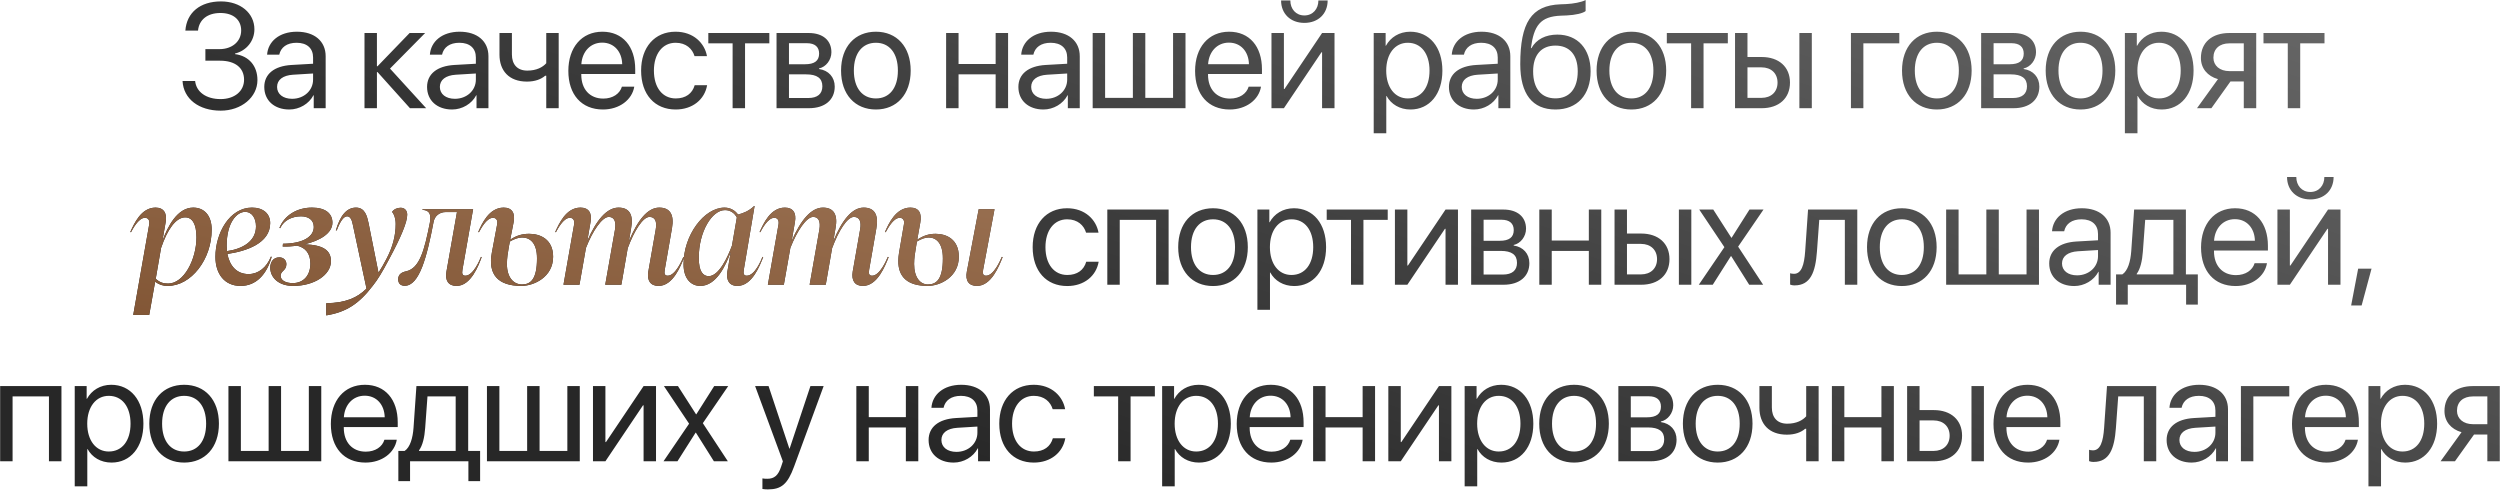 <?xml version="1.0" encoding="UTF-8"?> <svg xmlns="http://www.w3.org/2000/svg" width="878" height="172" viewBox="0 0 878 172" fill="none"><path d="M72.132 21.318V17.256H77.083C81.552 17.256 84.7 14.539 84.7 10.705C84.7 6.922 81.907 4.561 77.413 4.561C72.868 4.561 69.923 6.896 69.542 10.756H65.099C65.556 4.408 70.304 0.498 77.591 0.498C84.446 0.498 89.347 4.586 89.347 10.299C89.347 14.361 86.579 17.814 82.542 18.805V19.008C87.417 19.643 90.413 23.146 90.413 28.123C90.413 34.166 84.751 38.863 77.515 38.863C69.796 38.863 64.439 34.699 64.108 28.453H68.526C68.933 32.312 72.437 34.801 77.464 34.801C82.364 34.801 85.716 32.033 85.716 27.996C85.716 23.807 82.567 21.318 77.286 21.318H72.132ZM102.589 34.699C106.754 34.699 109.953 31.779 109.953 27.971V25.812L102.894 26.244C99.339 26.473 97.308 28.047 97.308 30.535C97.308 33.049 99.416 34.699 102.589 34.699ZM101.599 38.457C96.343 38.457 92.814 35.283 92.814 30.535C92.814 26.016 96.293 23.172 102.386 22.816L109.953 22.385V20.176C109.953 16.951 107.82 15.021 104.164 15.021C100.761 15.021 98.629 16.621 98.07 19.211H93.804C94.109 14.641 98.019 11.137 104.265 11.137C110.461 11.137 114.371 14.488 114.371 19.744V38H110.181V33.455H110.08C108.505 36.477 105.154 38.457 101.599 38.457ZM136.971 24.086L149.667 38H143.979L132.579 25.305H132.376V38H128.009V11.594H132.376V23.273H132.579L143.852 11.594H149.311L136.971 24.086ZM159.761 34.699C163.925 34.699 167.124 31.779 167.124 27.971V25.812L160.066 26.244C156.511 26.473 154.48 28.047 154.48 30.535C154.48 33.049 156.587 34.699 159.761 34.699ZM158.771 38.457C153.515 38.457 149.986 35.283 149.986 30.535C149.986 26.016 153.464 23.172 159.558 22.816L167.124 22.385V20.176C167.124 16.951 164.991 15.021 161.335 15.021C157.933 15.021 155.8 16.621 155.241 19.211H150.976C151.281 14.641 155.191 11.137 161.437 11.137C167.632 11.137 171.542 14.488 171.542 19.744V38H167.353V33.455H167.251C165.677 36.477 162.325 38.457 158.771 38.457ZM196.211 38H191.844V26.6H191.463C190.041 27.818 187.933 28.656 185.064 28.656C178.742 28.656 175.416 24.822 175.416 19.186V11.594H179.783V19.135C179.783 22.588 181.637 24.797 185.191 24.797C188.467 24.797 190.625 23.578 191.844 22.207V11.594H196.211V38ZM211.485 14.971C207.346 14.971 204.452 18.145 204.172 22.537H218.518C218.416 18.119 215.649 14.971 211.485 14.971ZM218.416 30.434H222.758C221.996 35.055 217.528 38.457 211.764 38.457C204.198 38.457 199.602 33.201 199.602 24.898C199.602 16.697 204.274 11.137 211.561 11.137C218.696 11.137 223.088 16.316 223.088 24.314V25.99H204.147V26.244C204.147 31.297 207.118 34.623 211.866 34.623C215.217 34.623 217.68 32.922 218.416 30.434ZM248.29 19.719H243.923C243.161 17.18 241.003 15.021 237.27 15.021C232.675 15.021 229.653 18.906 229.653 24.797C229.653 30.84 232.726 34.572 237.321 34.572C240.825 34.572 243.136 32.846 243.974 29.926H248.341C247.477 34.928 243.237 38.457 237.296 38.457C229.958 38.457 225.159 33.201 225.159 24.797C225.159 16.57 229.933 11.137 237.245 11.137C243.618 11.137 247.503 15.225 248.29 19.719ZM270.191 11.594V15.225H261.66V38H257.292V15.225H248.761V11.594H270.191ZM283.408 15.174H277.086V22.562H282.748C286.074 22.562 287.674 21.344 287.674 18.805C287.674 16.469 286.176 15.174 283.408 15.174ZM283.104 26.117H277.086V34.42H283.891C287.09 34.42 288.816 32.973 288.816 30.307C288.816 27.488 286.963 26.117 283.104 26.117ZM272.719 38V11.594H284.018C288.969 11.594 291.99 14.158 291.99 18.348C291.99 21.039 290.086 23.527 287.648 24.035V24.238C290.975 24.695 293.158 27.107 293.158 30.408C293.158 35.08 289.705 38 284.094 38H272.719ZM307.62 38.457C300.307 38.457 295.381 33.201 295.381 24.797C295.381 16.367 300.307 11.137 307.62 11.137C314.907 11.137 319.833 16.367 319.833 24.797C319.833 33.201 314.907 38.457 307.62 38.457ZM307.62 34.572C312.292 34.572 315.339 31.018 315.339 24.797C315.339 18.576 312.292 15.021 307.62 15.021C302.948 15.021 299.876 18.576 299.876 24.797C299.876 31.018 302.948 34.572 307.62 34.572ZM349.67 38V26.117H336.644V38H332.277V11.594H336.644V22.486H349.67V11.594H354.037V38H349.67ZM367.432 34.699C371.596 34.699 374.795 31.779 374.795 27.971V25.812L367.737 26.244C364.182 26.473 362.151 28.047 362.151 30.535C362.151 33.049 364.258 34.699 367.432 34.699ZM366.442 38.457C361.186 38.457 357.657 35.283 357.657 30.535C357.657 26.016 361.135 23.172 367.229 22.816L374.795 22.385V20.176C374.795 16.951 372.662 15.021 369.006 15.021C365.604 15.021 363.471 16.621 362.912 19.211H358.647C358.951 14.641 362.862 11.137 369.108 11.137C375.303 11.137 379.213 14.488 379.213 19.744V38H375.024V33.455H374.922C373.348 36.477 369.996 38.457 366.442 38.457ZM383.747 38V11.594H388.114V34.369H397.864V11.594H402.231V34.369H411.981V11.594H416.349V38H383.747ZM431.597 14.971C427.458 14.971 424.564 18.145 424.285 22.537H438.63C438.529 18.119 435.761 14.971 431.597 14.971ZM438.529 30.434H442.871C442.109 35.055 437.64 38.457 431.876 38.457C424.31 38.457 419.714 33.201 419.714 24.898C419.714 16.697 424.386 11.137 431.673 11.137C438.808 11.137 443.201 16.316 443.201 24.314V25.99H424.259V26.244C424.259 31.297 427.23 34.623 431.978 34.623C435.33 34.623 437.792 32.922 438.529 30.434ZM450.908 38H446.541V11.594H450.908V31.246H451.111L464.314 11.594H468.682V38H464.314V18.348H464.111L450.908 38ZM449.918 0.168H453.168C453.168 3.113 455.072 5.424 458.094 5.424C461.115 5.424 463.02 3.113 463.02 0.168H466.27C466.27 4.84 462.943 8.039 458.094 8.039C453.244 8.039 449.918 4.84 449.918 0.168ZM495.269 11.137C501.997 11.137 506.568 16.52 506.568 24.797C506.568 33.074 502.023 38.457 495.37 38.457C491.587 38.457 488.54 36.603 486.966 33.709H486.864V46.81H482.446V11.594H486.636V16.062H486.737C488.362 13.092 491.435 11.137 495.269 11.137ZM494.405 34.572C499.103 34.572 502.048 30.789 502.048 24.797C502.048 18.83 499.103 15.021 494.405 15.021C489.886 15.021 486.839 18.932 486.839 24.797C486.839 30.688 489.886 34.572 494.405 34.572ZM518.642 34.699C522.806 34.699 526.006 31.779 526.006 27.971V25.812L518.947 26.244C515.392 26.473 513.361 28.047 513.361 30.535C513.361 33.049 515.468 34.699 518.642 34.699ZM517.652 38.457C512.396 38.457 508.867 35.283 508.867 30.535C508.867 26.016 512.345 23.172 518.439 22.816L526.006 22.385V20.176C526.006 16.951 523.873 15.021 520.216 15.021C516.814 15.021 514.681 16.621 514.123 19.211H509.857C510.162 14.641 514.072 11.137 520.318 11.137C526.513 11.137 530.424 14.488 530.424 19.744V38H526.234V33.455H526.133C524.558 36.477 521.207 38.457 517.652 38.457ZM546.281 38.457C538.182 38.457 533.916 33.023 533.916 22.537C533.916 7.963 537.776 1.895 548.033 1.514L549.989 1.438C552.528 1.311 555.371 0.803 556.869 0.016V3.875C556.031 4.637 553.239 5.297 550.192 5.424L548.237 5.5C540.899 5.779 538.715 9.004 537.649 16.9H537.852C539.578 13.777 542.879 12.152 546.942 12.152C554.076 12.152 558.621 17.18 558.621 25.051C558.621 33.353 553.924 38.457 546.281 38.457ZM546.281 34.547C551.233 34.547 554.102 31.119 554.102 25.051C554.102 19.287 551.233 16.012 546.281 16.012C541.305 16.012 538.436 19.287 538.436 25.051C538.436 31.119 541.305 34.547 546.281 34.547ZM572.956 38.457C565.643 38.457 560.718 33.201 560.718 24.797C560.718 16.367 565.643 11.137 572.956 11.137C580.243 11.137 585.169 16.367 585.169 24.797C585.169 33.201 580.243 38.457 572.956 38.457ZM572.956 34.572C577.628 34.572 580.675 31.018 580.675 24.797C580.675 18.576 577.628 15.021 572.956 15.021C568.284 15.021 565.212 18.576 565.212 24.797C565.212 31.018 568.284 34.572 572.956 34.572ZM606.816 11.594V15.225H598.285V38H593.917V15.225H585.386V11.594H606.816ZM631.941 38V11.594H636.308V38H631.941ZM618.637 23.654H613.711V34.369H618.637C622.064 34.369 624.273 32.236 624.273 29.012C624.273 25.762 622.039 23.654 618.637 23.654ZM609.344 38V11.594H613.711V20.023H618.713C624.756 20.023 628.641 23.502 628.641 29.012C628.641 34.522 624.756 38 618.713 38H609.344ZM667.034 15.225H654.415V38H650.048V11.594H667.034V15.225ZM680.226 38.457C672.914 38.457 667.988 33.201 667.988 24.797C667.988 16.367 672.914 11.137 680.226 11.137C687.513 11.137 692.439 16.367 692.439 24.797C692.439 33.201 687.513 38.457 680.226 38.457ZM680.226 34.572C684.898 34.572 687.945 31.018 687.945 24.797C687.945 18.576 684.898 15.021 680.226 15.021C675.554 15.021 672.482 18.576 672.482 24.797C672.482 31.018 675.554 34.572 680.226 34.572ZM706.469 15.174H700.147V22.562H705.809C709.135 22.562 710.734 21.344 710.734 18.805C710.734 16.469 709.236 15.174 706.469 15.174ZM706.164 26.117H700.147V34.42H706.951C710.151 34.42 711.877 32.973 711.877 30.307C711.877 27.488 710.024 26.117 706.164 26.117ZM695.779 38V11.594H707.078C712.029 11.594 715.051 14.158 715.051 18.348C715.051 21.039 713.147 23.527 710.709 24.035V24.238C714.035 24.695 716.219 27.107 716.219 30.408C716.219 35.08 712.766 38 707.154 38H695.779ZM730.68 38.457C723.368 38.457 718.442 33.201 718.442 24.797C718.442 16.367 723.368 11.137 730.68 11.137C737.968 11.137 742.893 16.367 742.893 24.797C742.893 33.201 737.968 38.457 730.68 38.457ZM730.68 34.572C735.352 34.572 738.399 31.018 738.399 24.797C738.399 18.576 735.352 15.021 730.68 15.021C726.009 15.021 722.936 18.576 722.936 24.797C722.936 31.018 726.009 34.572 730.68 34.572ZM759.081 11.137C765.81 11.137 770.38 16.52 770.38 24.797C770.38 33.074 765.835 38.457 759.183 38.457C755.4 38.457 752.353 36.603 750.779 33.709H750.677V46.81H746.259V11.594H750.448V16.062H750.55C752.175 13.092 755.247 11.137 759.081 11.137ZM758.218 34.572C762.915 34.572 765.861 30.789 765.861 24.797C765.861 18.83 762.915 15.021 758.218 15.021C753.698 15.021 750.652 18.932 750.652 24.797C750.652 30.688 753.698 34.572 758.218 34.572ZM782.963 24.975H788.016V15.225H782.963C779.535 15.225 777.351 17.104 777.351 20.277C777.351 23.02 779.56 24.975 782.963 24.975ZM788.016 38V28.605H783.344L776.641 38H771.588L778.951 27.793C775.219 26.727 772.959 23.984 772.959 20.354C772.959 14.92 776.869 11.594 782.937 11.594H792.383V38H788.016ZM816.366 11.594V15.225H807.834V38H803.467V15.225H794.936V11.594H816.366ZM385.801 81.719H381.433C380.672 79.18 378.513 77.022 374.781 77.022C370.185 77.022 367.164 80.906 367.164 86.797C367.164 92.84 370.236 96.572 374.832 96.572C378.336 96.572 380.646 94.846 381.484 91.926H385.851C384.988 96.928 380.748 100.457 374.806 100.457C367.469 100.457 362.67 95.201 362.67 86.797C362.67 78.57 367.443 73.137 374.756 73.137C381.129 73.137 385.013 77.225 385.801 81.719ZM406.026 100V77.225H393.254V100H388.887V73.594H410.418V100H406.026ZM426.022 100.457C418.71 100.457 413.784 95.201 413.784 86.797C413.784 78.367 418.71 73.137 426.022 73.137C433.309 73.137 438.235 78.367 438.235 86.797C438.235 95.201 433.309 100.457 426.022 100.457ZM426.022 96.572C430.694 96.572 433.741 93.018 433.741 86.797C433.741 80.576 430.694 77.022 426.022 77.022C421.35 77.022 418.278 80.576 418.278 86.797C418.278 93.018 421.35 96.572 426.022 96.572ZM454.423 73.137C461.152 73.137 465.722 78.519 465.722 86.797C465.722 95.074 461.177 100.457 454.525 100.457C450.742 100.457 447.695 98.603 446.121 95.709H446.019V108.811H441.601V73.594H445.79V78.062H445.892C447.517 75.092 450.589 73.137 454.423 73.137ZM453.56 96.572C458.257 96.572 461.203 92.789 461.203 86.797C461.203 80.83 458.257 77.022 453.56 77.022C449.04 77.022 445.994 80.932 445.994 86.797C445.994 92.688 449.04 96.572 453.56 96.572ZM487.369 73.594V77.225H478.838V100H474.471V77.225H465.939V73.594H487.369ZM494.264 100H489.897V73.594H494.264V93.246H494.467L507.67 73.594H512.038V100H507.67V80.348H507.467L494.264 100ZM527.362 77.174H521.04V84.562H526.702C530.028 84.562 531.628 83.344 531.628 80.805C531.628 78.469 530.13 77.174 527.362 77.174ZM527.058 88.117H521.04V96.42H527.845C531.044 96.42 532.771 94.973 532.771 92.307C532.771 89.488 530.917 88.117 527.058 88.117ZM516.673 100V73.594H527.972C532.923 73.594 535.944 76.158 535.944 80.348C535.944 83.039 534.04 85.527 531.603 86.035V86.238C534.929 86.695 537.112 89.107 537.112 92.408C537.112 97.08 533.659 100 528.048 100H516.673ZM557.998 100V88.117H544.972V100H540.605V73.594H544.972V84.486H557.998V73.594H562.365V100H557.998ZM589.623 100V73.594H593.99V100H589.623ZM576.319 85.654H571.393V96.369H576.319C579.746 96.369 581.955 94.236 581.955 91.012C581.955 87.762 579.721 85.654 576.319 85.654ZM567.026 100V73.594H571.393V82.023H576.395C582.438 82.023 586.323 85.502 586.323 91.012C586.323 96.522 582.438 100 576.395 100H567.026ZM607.995 89.945H607.893L601.52 100H596.62L605.608 86.797L596.772 73.594H601.698L608.046 83.496H608.147L614.419 73.594H619.344L610.432 86.619L619.218 100H614.317L607.995 89.945ZM638.111 88.346C637.578 95.633 635.826 100.229 630.266 100.229C629.504 100.229 628.996 100.076 628.691 99.949V95.963C628.92 96.039 629.402 96.166 630.037 96.166C632.652 96.166 633.642 93.094 633.973 88.244L634.988 73.594H652.279V100H647.912V77.225H638.924L638.111 88.346ZM667.934 100.457C660.622 100.457 655.696 95.201 655.696 86.797C655.696 78.367 660.622 73.137 667.934 73.137C675.221 73.137 680.147 78.367 680.147 86.797C680.147 95.201 675.221 100.457 667.934 100.457ZM667.934 96.572C672.606 96.572 675.653 93.018 675.653 86.797C675.653 80.576 672.606 77.022 667.934 77.022C663.262 77.022 660.19 80.576 660.19 86.797C660.19 93.018 663.262 96.572 667.934 96.572ZM683.487 100V73.594H687.854V96.369H697.604V73.594H701.972V96.369H711.722V73.594H716.089V100H683.487ZM729.459 96.699C733.623 96.699 736.822 93.779 736.822 89.971V87.812L729.763 88.244C726.209 88.473 724.177 90.047 724.177 92.535C724.177 95.049 726.285 96.699 729.459 96.699ZM728.468 100.457C723.213 100.457 719.683 97.283 719.683 92.535C719.683 88.016 723.162 85.172 729.255 84.816L736.822 84.385V82.176C736.822 78.951 734.689 77.022 731.033 77.022C727.63 77.022 725.498 78.621 724.939 81.211H720.673C720.978 76.641 724.888 73.137 731.134 73.137C737.33 73.137 741.24 76.488 741.24 81.744V100H737.05V95.455H736.949C735.375 98.477 732.023 100.457 728.468 100.457ZM763.293 96.369V77.225H753.391L752.578 88.346C752.35 91.621 751.664 94.49 750.42 96.166V96.369H763.293ZM747.272 106.982H743.158V96.369H745.367C747.297 95.1 748.236 91.799 748.49 88.244L749.506 73.594H767.686V96.369H771.875V106.982H767.762V100H747.272V106.982ZM784.889 76.971C780.751 76.971 777.856 80.144 777.577 84.537H791.923C791.821 80.119 789.053 76.971 784.889 76.971ZM791.821 92.434H796.163C795.401 97.055 790.932 100.457 785.169 100.457C777.602 100.457 773.007 95.201 773.007 86.898C773.007 78.697 777.678 73.137 784.966 73.137C792.1 73.137 796.493 78.316 796.493 86.314V87.99H777.552V88.244C777.552 93.297 780.522 96.623 785.27 96.623C788.622 96.623 791.085 94.922 791.821 92.434ZM804.2 100H799.833V73.594H804.2V93.246H804.404L817.607 73.594H821.974V100H817.607V80.348H817.404L804.2 100ZM803.21 62.168H806.46C806.46 65.113 808.365 67.424 811.386 67.424C814.407 67.424 816.312 65.113 816.312 62.168H819.562C819.562 66.84 816.236 70.039 811.386 70.039C806.536 70.039 803.21 66.84 803.21 62.168ZM829.402 107.287H825.721L828.183 94.363H832.881L829.402 107.287ZM17.191 162V139.225H4.419V162H0.052V135.594H21.583V162H17.191ZM39.066 135.137C45.795 135.137 50.365 140.52 50.365 148.797C50.365 157.074 45.82 162.457 39.168 162.457C35.385 162.457 32.338 160.604 30.763 157.709H30.662V170.811H26.244V135.594H30.433V140.062H30.535C32.16 137.092 35.232 135.137 39.066 135.137ZM38.203 158.572C42.9 158.572 45.846 154.789 45.846 148.797C45.846 142.83 42.9 139.021 38.203 139.021C33.683 139.021 30.637 142.932 30.637 148.797C30.637 154.688 33.683 158.572 38.203 158.572ZM64.674 162.457C57.362 162.457 52.436 157.201 52.436 148.797C52.436 140.367 57.362 135.137 64.674 135.137C71.961 135.137 76.887 140.367 76.887 148.797C76.887 157.201 71.961 162.457 64.674 162.457ZM64.674 158.572C69.346 158.572 72.393 155.018 72.393 148.797C72.393 142.576 69.346 139.021 64.674 139.021C60.002 139.021 56.93 142.576 56.93 148.797C56.93 155.018 60.002 158.572 64.674 158.572ZM80.227 162V135.594H84.595V158.369H94.345V135.594H98.712V158.369H108.462V135.594H112.829V162H80.227ZM128.078 138.971C123.939 138.971 121.044 142.145 120.765 146.537H135.111C135.009 142.119 132.242 138.971 128.078 138.971ZM135.009 154.434H139.351C138.589 159.055 134.121 162.457 128.357 162.457C120.79 162.457 116.195 157.201 116.195 148.898C116.195 140.697 120.867 135.137 128.154 135.137C135.289 135.137 139.681 140.316 139.681 148.314V149.99H120.74V150.244C120.74 155.297 123.71 158.623 128.458 158.623C131.81 158.623 134.273 156.922 135.009 154.434ZM160.033 158.369V139.225H150.131L149.318 150.346C149.09 153.621 148.404 156.49 147.16 158.166V158.369H160.033ZM144.012 168.982H139.898V158.369H142.107C144.037 157.1 144.977 153.799 145.23 150.244L146.246 135.594H164.426V158.369H168.615V168.982H164.502V162H144.012V168.982ZM171.016 162V135.594H175.383V158.369H185.133V135.594H189.501V158.369H199.251V135.594H203.618V162H171.016ZM212.62 162H208.253V135.594H212.62V155.246H212.823L226.026 135.594H230.394V162H226.026V142.348H225.823L212.62 162ZM244.398 151.945H244.297L237.924 162H233.023L242.011 148.797L233.175 135.594H238.101L244.449 145.496H244.55L250.822 135.594H255.748L246.836 148.619L255.621 162H250.72L244.398 151.945ZM269.665 171.877C269.132 171.877 268.243 171.826 267.761 171.725V168.018C268.243 168.119 268.928 168.145 269.487 168.145C271.95 168.145 273.321 166.951 274.337 163.879L274.946 162.025L265.196 135.594H269.919L277.231 157.582H277.307L284.62 135.594H289.266L278.882 163.854C276.622 170.023 274.438 171.877 269.665 171.877ZM318.139 162V150.117H305.113V162H300.746V135.594H305.113V146.486H318.139V135.594H322.506V162H318.139ZM335.901 158.699C340.065 158.699 343.264 155.779 343.264 151.971V149.812L336.206 150.244C332.651 150.473 330.62 152.047 330.62 154.535C330.62 157.049 332.727 158.699 335.901 158.699ZM334.911 162.457C329.655 162.457 326.125 159.283 326.125 154.535C326.125 150.016 329.604 147.172 335.698 146.816L343.264 146.385V144.176C343.264 140.951 341.131 139.021 337.475 139.021C334.073 139.021 331.94 140.621 331.381 143.211H327.116C327.42 138.641 331.331 135.137 337.577 135.137C343.772 135.137 347.682 138.488 347.682 143.744V162H343.493V157.455H343.391C341.817 160.477 338.465 162.457 334.911 162.457ZM374.077 143.719H369.71C368.948 141.18 366.79 139.021 363.058 139.021C358.462 139.021 355.44 142.906 355.44 148.797C355.44 154.84 358.513 158.572 363.108 158.572C366.612 158.572 368.923 156.846 369.761 153.926H374.128C373.265 158.928 369.024 162.457 363.083 162.457C355.745 162.457 350.946 157.201 350.946 148.797C350.946 140.57 355.72 135.137 363.032 135.137C369.405 135.137 373.29 139.225 374.077 143.719ZM405.59 135.594V139.225H397.059V162H392.692V139.225H384.16V135.594H405.59ZM420.966 135.137C427.694 135.137 432.264 140.52 432.264 148.797C432.264 157.074 427.719 162.457 421.067 162.457C417.284 162.457 414.237 160.604 412.663 157.709H412.561V170.811H408.143V135.594H412.333V140.062H412.434C414.059 137.092 417.132 135.137 420.966 135.137ZM420.102 158.572C424.8 158.572 427.745 154.789 427.745 148.797C427.745 142.83 424.8 139.021 420.102 139.021C415.583 139.021 412.536 142.932 412.536 148.797C412.536 154.688 415.583 158.572 420.102 158.572ZM446.218 138.971C442.079 138.971 439.185 142.145 438.906 146.537H453.251C453.15 142.119 450.382 138.971 446.218 138.971ZM453.15 154.434H457.491C456.73 159.055 452.261 162.457 446.497 162.457C438.931 162.457 434.335 157.201 434.335 148.898C434.335 140.697 439.007 135.137 446.294 135.137C453.429 135.137 457.822 140.316 457.822 148.314V149.99H438.88V150.244C438.88 155.297 441.851 158.623 446.599 158.623C449.95 158.623 452.413 156.922 453.15 154.434ZM478.555 162V150.117H465.529V162H461.162V135.594H465.529V146.486H478.555V135.594H482.922V162H478.555ZM491.95 162H487.582V135.594H491.95V155.246H492.153L505.356 135.594H509.723V162H505.356V142.348H505.153L491.95 162ZM527.206 135.137C533.935 135.137 538.505 140.52 538.505 148.797C538.505 157.074 533.96 162.457 527.308 162.457C523.524 162.457 520.477 160.604 518.903 157.709H518.802V170.811H514.384V135.594H518.573V140.062H518.675C520.3 137.092 523.372 135.137 527.206 135.137ZM526.343 158.572C531.04 158.572 533.985 154.789 533.985 148.797C533.985 142.83 531.04 139.021 526.343 139.021C521.823 139.021 518.776 142.932 518.776 148.797C518.776 154.688 521.823 158.572 526.343 158.572ZM552.814 162.457C545.501 162.457 540.576 157.201 540.576 148.797C540.576 140.367 545.501 135.137 552.814 135.137C560.101 135.137 565.027 140.367 565.027 148.797C565.027 157.201 560.101 162.457 552.814 162.457ZM552.814 158.572C557.486 158.572 560.533 155.018 560.533 148.797C560.533 142.576 557.486 139.021 552.814 139.021C548.142 139.021 545.07 142.576 545.07 148.797C545.07 155.018 548.142 158.572 552.814 158.572ZM579.057 139.174H572.734V146.562H578.397C581.723 146.562 583.322 145.344 583.322 142.805C583.322 140.469 581.824 139.174 579.057 139.174ZM578.752 150.117H572.734V158.42H579.539C582.738 158.42 584.465 156.973 584.465 154.307C584.465 151.488 582.611 150.117 578.752 150.117ZM568.367 162V135.594H579.666C584.617 135.594 587.639 138.158 587.639 142.348C587.639 145.039 585.734 147.527 583.297 148.035V148.238C586.623 148.695 588.807 151.107 588.807 154.408C588.807 159.08 585.354 162 579.742 162H568.367ZM603.268 162.457C595.956 162.457 591.03 157.201 591.03 148.797C591.03 140.367 595.956 135.137 603.268 135.137C610.555 135.137 615.481 140.367 615.481 148.797C615.481 157.201 610.555 162.457 603.268 162.457ZM603.268 158.572C607.94 158.572 610.987 155.018 610.987 148.797C610.987 142.576 607.94 139.021 603.268 139.021C598.596 139.021 595.524 142.576 595.524 148.797C595.524 155.018 598.596 158.572 603.268 158.572ZM638.702 162H634.335V150.6H633.954C632.532 151.818 630.425 152.656 627.556 152.656C621.234 152.656 617.907 148.822 617.907 143.186V135.594H622.275V143.135C622.275 146.588 624.128 148.797 627.683 148.797C630.958 148.797 633.116 147.578 634.335 146.207V135.594H638.702V162ZM660.756 162V150.117H647.73V162H643.363V135.594H647.73V146.486H660.756V135.594H665.123V162H660.756ZM692.381 162V135.594H696.748V162H692.381ZM679.076 147.654H674.151V158.369H679.076C682.504 158.369 684.713 156.236 684.713 153.012C684.713 149.762 682.479 147.654 679.076 147.654ZM669.784 162V135.594H674.151V144.023H679.153C685.196 144.023 689.08 147.502 689.08 153.012C689.08 158.521 685.196 162 679.153 162H669.784ZM711.997 138.971C707.858 138.971 704.964 142.145 704.684 146.537H719.03C718.929 142.119 716.161 138.971 711.997 138.971ZM718.929 154.434H723.27C722.509 159.055 718.04 162.457 712.276 162.457C704.71 162.457 700.114 157.201 700.114 148.898C700.114 140.697 704.786 135.137 712.073 135.137C719.208 135.137 723.6 140.316 723.6 148.314V149.99H704.659V150.244C704.659 155.297 707.63 158.623 712.378 158.623C715.729 158.623 718.192 156.922 718.929 154.434ZM743.104 150.346C742.57 157.633 740.818 162.229 735.258 162.229C734.496 162.229 733.988 162.076 733.684 161.949V157.963C733.912 158.039 734.395 158.166 735.029 158.166C737.645 158.166 738.635 155.094 738.965 150.244L739.98 135.594H757.271V162H752.904V139.225H743.916L743.104 150.346ZM770.692 158.699C774.856 158.699 778.055 155.779 778.055 151.971V149.812L770.997 150.244C767.442 150.473 765.411 152.047 765.411 154.535C765.411 157.049 767.518 158.699 770.692 158.699ZM769.702 162.457C764.446 162.457 760.917 159.283 760.917 154.535C760.917 150.016 764.395 147.172 770.489 146.816L778.055 146.385V144.176C778.055 140.951 775.922 139.021 772.266 139.021C768.864 139.021 766.731 140.621 766.172 143.211H761.907C762.211 138.641 766.122 135.137 772.368 135.137C778.563 135.137 782.473 138.488 782.473 143.744V162H778.284V157.455H778.182C776.608 160.477 773.256 162.457 769.702 162.457ZM803.993 139.225H791.374V162H787.007V135.594H803.993V139.225ZM816.83 138.971C812.691 138.971 809.797 142.145 809.517 146.537H823.863C823.761 142.119 820.994 138.971 816.83 138.971ZM823.761 154.434H828.103C827.341 159.055 822.873 162.457 817.109 162.457C809.543 162.457 804.947 157.201 804.947 148.898C804.947 140.697 809.619 135.137 816.906 135.137C824.041 135.137 828.433 140.316 828.433 148.314V149.99H809.492V150.244C809.492 155.297 812.463 158.623 817.211 158.623C820.562 158.623 823.025 156.922 823.761 154.434ZM844.621 135.137C851.35 135.137 855.92 140.52 855.92 148.797C855.92 157.074 851.375 162.457 844.723 162.457C840.94 162.457 837.893 160.604 836.319 157.709H836.217V170.811H831.799V135.594H835.989V140.062H836.09C837.715 137.092 840.787 135.137 844.621 135.137ZM843.758 158.572C848.455 158.572 851.401 154.789 851.401 148.797C851.401 142.83 848.455 139.021 843.758 139.021C839.239 139.021 836.192 142.932 836.192 148.797C836.192 154.688 839.239 158.572 843.758 158.572ZM868.503 148.975H873.555V139.225H868.503C865.075 139.225 862.891 141.104 862.891 144.277C862.891 147.02 865.1 148.975 868.503 148.975ZM873.555 162V152.605H868.884L862.18 162H857.128L864.491 151.793C860.759 150.727 858.499 147.984 858.499 144.354C858.499 138.92 862.409 135.594 868.477 135.594H877.923V162H873.555Z" fill="url(#paint0_linear_99_339)"></path><path d="M67.848 72.908C71.8 72.908 74.348 75.768 74.348 80.656C74.348 91.108 67.12 100.416 58.904 100.416C57.188 100.416 55.94 100 54.484 98.96L52.404 110.608H46.788L52.404 78.784C52.612 77.38 52.092 76.496 50.896 76.496C48.556 76.496 46.476 80.708 46.008 81.54L45.748 81.488C47.1 78.576 49.544 72.908 54.64 72.908C57.5 72.908 58.748 74.884 58.176 78.056L57.032 84.608C58.852 79.616 62.284 72.908 67.848 72.908ZM59.06 99.584C64.572 99.584 68.992 91.108 68.992 83.36C68.992 78.576 67.484 76.34 65.04 76.34C61.764 76.34 58.748 80.656 56.564 87.104L54.692 97.92C56.096 99.168 57.292 99.584 59.06 99.584ZM95.152 90.12L95.412 90.224C93.644 96.464 89.9 100.416 84.492 100.416C78.876 100.416 75.652 96.204 75.652 90.224C75.652 81.852 80.644 72.908 88.496 72.908C92.5 72.908 94.892 75.092 94.892 78.368C94.892 85.492 86.364 88.248 79.864 89.184C80.592 93.084 82.932 96.256 87.3 96.256C90.68 96.256 93.644 93.968 95.152 90.12ZM86 74.416C83.14 74.468 79.604 78.16 79.604 86.324C79.604 86.948 79.656 87.572 79.708 88.196C85.324 87.416 89.9 84.66 89.9 79.512C89.9 76.704 88.548 74.364 86 74.416ZM106.975 85.804C113.475 86.012 116.231 87.884 116.231 91.732C116.231 96.516 110.407 100.416 102.971 100.416C97.771 100.416 94.911 97.4 94.911 94.02C94.911 92.096 95.951 90.38 98.083 90.38C99.643 90.38 100.579 91.472 100.579 92.772C100.579 95.06 98.551 95.112 98.551 96.828C98.551 98.492 100.371 99.428 102.815 99.428C106.507 99.428 109.003 96.828 109.003 92.564C109.003 88.976 107.235 86.948 104.323 86.272C102.555 86.532 100.839 86.636 99.279 86.584L99.383 85.596C106.455 85.544 110.199 83.1 110.199 79.72C110.199 77.172 108.223 75.976 105.727 75.976C102.763 75.976 99.747 77.224 98.395 80.136L98.135 80.032C99.903 75.612 104.323 72.908 109.575 72.908C114.307 72.908 116.751 74.988 116.751 78.212C116.751 81.956 112.279 84.556 106.975 85.804ZM140.676 72.96C142.08 72.96 143.016 73.896 143.016 75.404C143.016 77.952 140.936 83.1 136.516 91.264C134.176 95.684 132.616 98.232 130.952 100.312C126.116 106.656 121.644 109.62 114.572 110.764V106.5C121.332 106.344 125.388 104.68 128.716 101.352L123.88 78.784C123.516 76.86 122.84 75.976 121.904 75.976C120.812 75.976 119.564 77.432 118.264 80.916H117.952C119.46 75.664 121.8 72.908 125.024 72.908C128.248 72.908 128.924 76.028 129.444 78.368L132.928 95.788C133.916 94.228 134.852 92.616 135.736 90.9C137.92 86.74 138.96 82.736 138.96 78.68C138.96 76.704 138.388 75.196 137.712 74.416C138.284 73.532 139.428 72.96 140.676 72.96ZM168.911 90.224L169.171 90.276C168.079 93.24 165.375 100.416 160.331 100.416C157.471 100.416 156.223 98.492 156.795 95.372L160.487 74.468H156.639C154.195 74.468 152.635 75.976 152.271 77.952C149.931 90.276 147.279 100.364 142.131 100.364C140.727 100.364 139.843 99.584 139.843 98.076C139.843 96.308 141.143 95.58 142.703 95.268C147.383 94.176 149.047 87.936 150.971 78.16C151.387 75.56 151.127 73.896 148.371 73.688V73.48H166.155L162.411 94.748C162.151 96.204 162.463 96.828 163.451 96.828C166.207 96.828 168.547 91.212 168.911 90.224ZM185.833 82.112C189.733 82.112 194.257 84.036 194.257 90.172C194.257 97.348 187.445 100.416 183.077 100.416C174.809 100.416 171.325 96.308 172.729 88.768L174.601 78.784C174.913 77.224 174.133 76.496 173.145 76.496C170.753 76.496 168.777 80.604 168.205 81.54L167.945 81.488C169.193 78.628 171.741 72.908 176.889 72.908C179.905 72.908 180.997 74.936 180.373 78.108L179.177 84.192C181.309 82.736 183.337 82.112 185.833 82.112ZM183.337 99.896C186.353 99.896 188.589 98.076 188.589 90.744C188.589 85.232 186.093 83.412 183.337 83.412C181.985 83.412 180.529 83.984 179.073 84.816L178.709 86.688C178.345 88.82 178.033 90.64 178.033 92.72C178.033 97.452 180.373 99.896 183.337 99.896ZM240.01 90.224L240.322 90.276C239.126 93.24 236.422 100.416 231.274 100.416C228.414 100.416 227.166 98.492 227.686 95.372L230.286 80.604C230.806 77.692 230.026 76.184 228.102 76.184C225.762 76.184 222.694 81.124 220.458 87.156L218.222 100H212.554L215.986 80.604C216.454 77.692 215.674 76.184 213.802 76.184C211.462 76.184 208.134 81.072 205.794 87.052L203.506 100H197.89L201.634 78.784C201.842 77.38 201.322 76.496 200.126 76.496C197.786 76.496 195.706 80.708 195.238 81.54L194.978 81.488C196.33 78.576 198.774 72.908 203.87 72.908C206.73 72.908 207.978 74.78 207.406 77.952L206.262 84.608C209.434 77.276 213.126 72.908 217.234 72.908C221.03 72.908 222.538 75.404 221.654 80.136L220.874 84.712C223.942 77.276 227.478 72.908 231.534 72.908C235.33 72.908 236.838 75.404 236.006 80.136L233.458 94.748C233.198 96.204 233.51 96.828 234.498 96.828C237.254 96.828 239.594 91.212 240.01 90.224ZM267.772 90.224L268.032 90.276C266.888 93.188 264.184 100.416 258.984 100.416C256.02 100.416 254.98 98.284 255.448 95.372L256.644 88.456C254.876 93.292 251.548 100.416 245.932 100.416C242.76 100.416 240.056 97.972 240.056 92.772C240.056 82.58 247.284 72.908 254.46 72.908C256.592 72.908 258.256 74 259.192 75.352C261.064 74.884 263.04 74.104 264.86 72.336H265.016L261.22 94.748C260.96 96.256 261.324 96.828 262.26 96.828C265.172 96.828 267.408 91.16 267.772 90.224ZM248.896 96.984C252.536 96.984 255.656 90.068 257.06 86.272L258.776 76.392C257.996 74.884 256.54 73.792 254.616 73.792C249.988 73.792 245.412 81.436 245.412 90.536C245.412 95.476 246.972 96.984 248.896 96.984ZM311.793 90.224L312.105 90.276C310.909 93.24 308.205 100.416 303.057 100.416C300.197 100.416 298.949 98.492 299.469 95.372L302.069 80.604C302.589 77.692 301.809 76.184 299.885 76.184C297.545 76.184 294.477 81.124 292.241 87.156L290.005 100H284.337L287.769 80.604C288.237 77.692 287.457 76.184 285.585 76.184C283.245 76.184 279.917 81.072 277.577 87.052L275.289 100H269.673L273.417 78.784C273.625 77.38 273.105 76.496 271.909 76.496C269.569 76.496 267.489 80.708 267.021 81.54L266.761 81.488C268.113 78.576 270.557 72.908 275.653 72.908C278.513 72.908 279.761 74.78 279.189 77.952L278.045 84.608C281.217 77.276 284.909 72.908 289.017 72.908C292.813 72.908 294.321 75.404 293.437 80.136L292.657 84.712C295.725 77.276 299.261 72.908 303.317 72.908C307.113 72.908 308.621 75.404 307.789 80.136L305.241 94.748C304.981 96.204 305.293 96.828 306.281 96.828C309.037 96.828 311.377 91.212 311.793 90.224ZM328.582 82.112C332.378 82.112 336.746 84.036 336.746 90.172C336.746 97.348 330.09 100.416 325.826 100.416C318.806 100.416 315.426 97.348 315.478 91.576C315.478 90.744 315.582 89.756 315.738 88.768L317.454 78.784C317.766 77.224 316.986 76.496 315.998 76.496C313.606 76.496 311.63 80.604 311.058 81.54L310.798 81.488C312.046 78.628 314.594 72.908 319.742 72.908C322.758 72.908 323.798 74.936 323.226 78.108L322.134 84.192C324.214 82.788 326.138 82.112 328.582 82.112ZM351.826 90.224L352.138 90.276C350.89 93.396 348.186 100.416 343.09 100.416C340.23 100.416 338.93 98.544 339.554 95.372L343.714 73.48H349.278L345.274 94.748C345.014 96.204 345.326 96.828 346.314 96.828C349.018 96.828 351.358 91.368 351.826 90.224ZM325.878 99.896C328.894 99.896 331.13 98.076 331.13 90.744C331.13 85.232 328.686 83.412 326.138 83.412C324.786 83.412 323.434 83.984 322.03 84.816L321.718 86.688C321.354 88.82 321.042 90.64 321.042 92.72C321.042 97.452 323.174 99.896 325.878 99.896Z" fill="url(#paint1_linear_99_339)"></path><path d="M67.848 72.908C71.8 72.908 74.348 75.768 74.348 80.656C74.348 91.108 67.12 100.416 58.904 100.416C57.188 100.416 55.94 100 54.484 98.96L52.404 110.608H46.788L52.404 78.784C52.612 77.38 52.092 76.496 50.896 76.496C48.556 76.496 46.476 80.708 46.008 81.54L45.748 81.488C47.1 78.576 49.544 72.908 54.64 72.908C57.5 72.908 58.748 74.884 58.176 78.056L57.032 84.608C58.852 79.616 62.284 72.908 67.848 72.908ZM59.06 99.584C64.572 99.584 68.992 91.108 68.992 83.36C68.992 78.576 67.484 76.34 65.04 76.34C61.764 76.34 58.748 80.656 56.564 87.104L54.692 97.92C56.096 99.168 57.292 99.584 59.06 99.584ZM95.152 90.12L95.412 90.224C93.644 96.464 89.9 100.416 84.492 100.416C78.876 100.416 75.652 96.204 75.652 90.224C75.652 81.852 80.644 72.908 88.496 72.908C92.5 72.908 94.892 75.092 94.892 78.368C94.892 85.492 86.364 88.248 79.864 89.184C80.592 93.084 82.932 96.256 87.3 96.256C90.68 96.256 93.644 93.968 95.152 90.12ZM86 74.416C83.14 74.468 79.604 78.16 79.604 86.324C79.604 86.948 79.656 87.572 79.708 88.196C85.324 87.416 89.9 84.66 89.9 79.512C89.9 76.704 88.548 74.364 86 74.416ZM106.975 85.804C113.475 86.012 116.231 87.884 116.231 91.732C116.231 96.516 110.407 100.416 102.971 100.416C97.771 100.416 94.911 97.4 94.911 94.02C94.911 92.096 95.951 90.38 98.083 90.38C99.643 90.38 100.579 91.472 100.579 92.772C100.579 95.06 98.551 95.112 98.551 96.828C98.551 98.492 100.371 99.428 102.815 99.428C106.507 99.428 109.003 96.828 109.003 92.564C109.003 88.976 107.235 86.948 104.323 86.272C102.555 86.532 100.839 86.636 99.279 86.584L99.383 85.596C106.455 85.544 110.199 83.1 110.199 79.72C110.199 77.172 108.223 75.976 105.727 75.976C102.763 75.976 99.747 77.224 98.395 80.136L98.135 80.032C99.903 75.612 104.323 72.908 109.575 72.908C114.307 72.908 116.751 74.988 116.751 78.212C116.751 81.956 112.279 84.556 106.975 85.804ZM140.676 72.96C142.08 72.96 143.016 73.896 143.016 75.404C143.016 77.952 140.936 83.1 136.516 91.264C134.176 95.684 132.616 98.232 130.952 100.312C126.116 106.656 121.644 109.62 114.572 110.764V106.5C121.332 106.344 125.388 104.68 128.716 101.352L123.88 78.784C123.516 76.86 122.84 75.976 121.904 75.976C120.812 75.976 119.564 77.432 118.264 80.916H117.952C119.46 75.664 121.8 72.908 125.024 72.908C128.248 72.908 128.924 76.028 129.444 78.368L132.928 95.788C133.916 94.228 134.852 92.616 135.736 90.9C137.92 86.74 138.96 82.736 138.96 78.68C138.96 76.704 138.388 75.196 137.712 74.416C138.284 73.532 139.428 72.96 140.676 72.96ZM168.911 90.224L169.171 90.276C168.079 93.24 165.375 100.416 160.331 100.416C157.471 100.416 156.223 98.492 156.795 95.372L160.487 74.468H156.639C154.195 74.468 152.635 75.976 152.271 77.952C149.931 90.276 147.279 100.364 142.131 100.364C140.727 100.364 139.843 99.584 139.843 98.076C139.843 96.308 141.143 95.58 142.703 95.268C147.383 94.176 149.047 87.936 150.971 78.16C151.387 75.56 151.127 73.896 148.371 73.688V73.48H166.155L162.411 94.748C162.151 96.204 162.463 96.828 163.451 96.828C166.207 96.828 168.547 91.212 168.911 90.224ZM185.833 82.112C189.733 82.112 194.257 84.036 194.257 90.172C194.257 97.348 187.445 100.416 183.077 100.416C174.809 100.416 171.325 96.308 172.729 88.768L174.601 78.784C174.913 77.224 174.133 76.496 173.145 76.496C170.753 76.496 168.777 80.604 168.205 81.54L167.945 81.488C169.193 78.628 171.741 72.908 176.889 72.908C179.905 72.908 180.997 74.936 180.373 78.108L179.177 84.192C181.309 82.736 183.337 82.112 185.833 82.112ZM183.337 99.896C186.353 99.896 188.589 98.076 188.589 90.744C188.589 85.232 186.093 83.412 183.337 83.412C181.985 83.412 180.529 83.984 179.073 84.816L178.709 86.688C178.345 88.82 178.033 90.64 178.033 92.72C178.033 97.452 180.373 99.896 183.337 99.896ZM240.01 90.224L240.322 90.276C239.126 93.24 236.422 100.416 231.274 100.416C228.414 100.416 227.166 98.492 227.686 95.372L230.286 80.604C230.806 77.692 230.026 76.184 228.102 76.184C225.762 76.184 222.694 81.124 220.458 87.156L218.222 100H212.554L215.986 80.604C216.454 77.692 215.674 76.184 213.802 76.184C211.462 76.184 208.134 81.072 205.794 87.052L203.506 100H197.89L201.634 78.784C201.842 77.38 201.322 76.496 200.126 76.496C197.786 76.496 195.706 80.708 195.238 81.54L194.978 81.488C196.33 78.576 198.774 72.908 203.87 72.908C206.73 72.908 207.978 74.78 207.406 77.952L206.262 84.608C209.434 77.276 213.126 72.908 217.234 72.908C221.03 72.908 222.538 75.404 221.654 80.136L220.874 84.712C223.942 77.276 227.478 72.908 231.534 72.908C235.33 72.908 236.838 75.404 236.006 80.136L233.458 94.748C233.198 96.204 233.51 96.828 234.498 96.828C237.254 96.828 239.594 91.212 240.01 90.224ZM267.772 90.224L268.032 90.276C266.888 93.188 264.184 100.416 258.984 100.416C256.02 100.416 254.98 98.284 255.448 95.372L256.644 88.456C254.876 93.292 251.548 100.416 245.932 100.416C242.76 100.416 240.056 97.972 240.056 92.772C240.056 82.58 247.284 72.908 254.46 72.908C256.592 72.908 258.256 74 259.192 75.352C261.064 74.884 263.04 74.104 264.86 72.336H265.016L261.22 94.748C260.96 96.256 261.324 96.828 262.26 96.828C265.172 96.828 267.408 91.16 267.772 90.224ZM248.896 96.984C252.536 96.984 255.656 90.068 257.06 86.272L258.776 76.392C257.996 74.884 256.54 73.792 254.616 73.792C249.988 73.792 245.412 81.436 245.412 90.536C245.412 95.476 246.972 96.984 248.896 96.984ZM311.793 90.224L312.105 90.276C310.909 93.24 308.205 100.416 303.057 100.416C300.197 100.416 298.949 98.492 299.469 95.372L302.069 80.604C302.589 77.692 301.809 76.184 299.885 76.184C297.545 76.184 294.477 81.124 292.241 87.156L290.005 100H284.337L287.769 80.604C288.237 77.692 287.457 76.184 285.585 76.184C283.245 76.184 279.917 81.072 277.577 87.052L275.289 100H269.673L273.417 78.784C273.625 77.38 273.105 76.496 271.909 76.496C269.569 76.496 267.489 80.708 267.021 81.54L266.761 81.488C268.113 78.576 270.557 72.908 275.653 72.908C278.513 72.908 279.761 74.78 279.189 77.952L278.045 84.608C281.217 77.276 284.909 72.908 289.017 72.908C292.813 72.908 294.321 75.404 293.437 80.136L292.657 84.712C295.725 77.276 299.261 72.908 303.317 72.908C307.113 72.908 308.621 75.404 307.789 80.136L305.241 94.748C304.981 96.204 305.293 96.828 306.281 96.828C309.037 96.828 311.377 91.212 311.793 90.224ZM328.582 82.112C332.378 82.112 336.746 84.036 336.746 90.172C336.746 97.348 330.09 100.416 325.826 100.416C318.806 100.416 315.426 97.348 315.478 91.576C315.478 90.744 315.582 89.756 315.738 88.768L317.454 78.784C317.766 77.224 316.986 76.496 315.998 76.496C313.606 76.496 311.63 80.604 311.058 81.54L310.798 81.488C312.046 78.628 314.594 72.908 319.742 72.908C322.758 72.908 323.798 74.936 323.226 78.108L322.134 84.192C324.214 82.788 326.138 82.112 328.582 82.112ZM351.826 90.224L352.138 90.276C350.89 93.396 348.186 100.416 343.09 100.416C340.23 100.416 338.93 98.544 339.554 95.372L343.714 73.48H349.278L345.274 94.748C345.014 96.204 345.326 96.828 346.314 96.828C349.018 96.828 351.358 91.368 351.826 90.224ZM325.878 99.896C328.894 99.896 331.13 98.076 331.13 90.744C331.13 85.232 328.686 83.412 326.138 83.412C324.786 83.412 323.434 83.984 322.03 84.816L321.718 86.688C321.354 88.82 321.042 90.64 321.042 92.72C321.042 97.452 323.174 99.896 325.878 99.896Z" fill="url(#paint2_linear_99_339)"></path><defs><linearGradient id="paint0_linear_99_339" x1="367.89" y1="175" x2="522.702" y2="-287.541" gradientUnits="userSpaceOnUse"><stop stop-color="#272727"></stop><stop offset="1" stop-color="#8D8D8D"></stop></linearGradient><linearGradient id="paint1_linear_99_339" x1="367.89" y1="175" x2="522.702" y2="-287.541" gradientUnits="userSpaceOnUse"><stop stop-color="#272727"></stop><stop offset="1" stop-color="#8D8D8D"></stop></linearGradient><linearGradient id="paint2_linear_99_339" x1="90.763" y1="128.22" x2="186.821" y2="-416.203" gradientUnits="userSpaceOnUse"><stop stop-color="#805433"></stop><stop offset="1" stop-color="#FFE2CD"></stop></linearGradient></defs></svg> 
